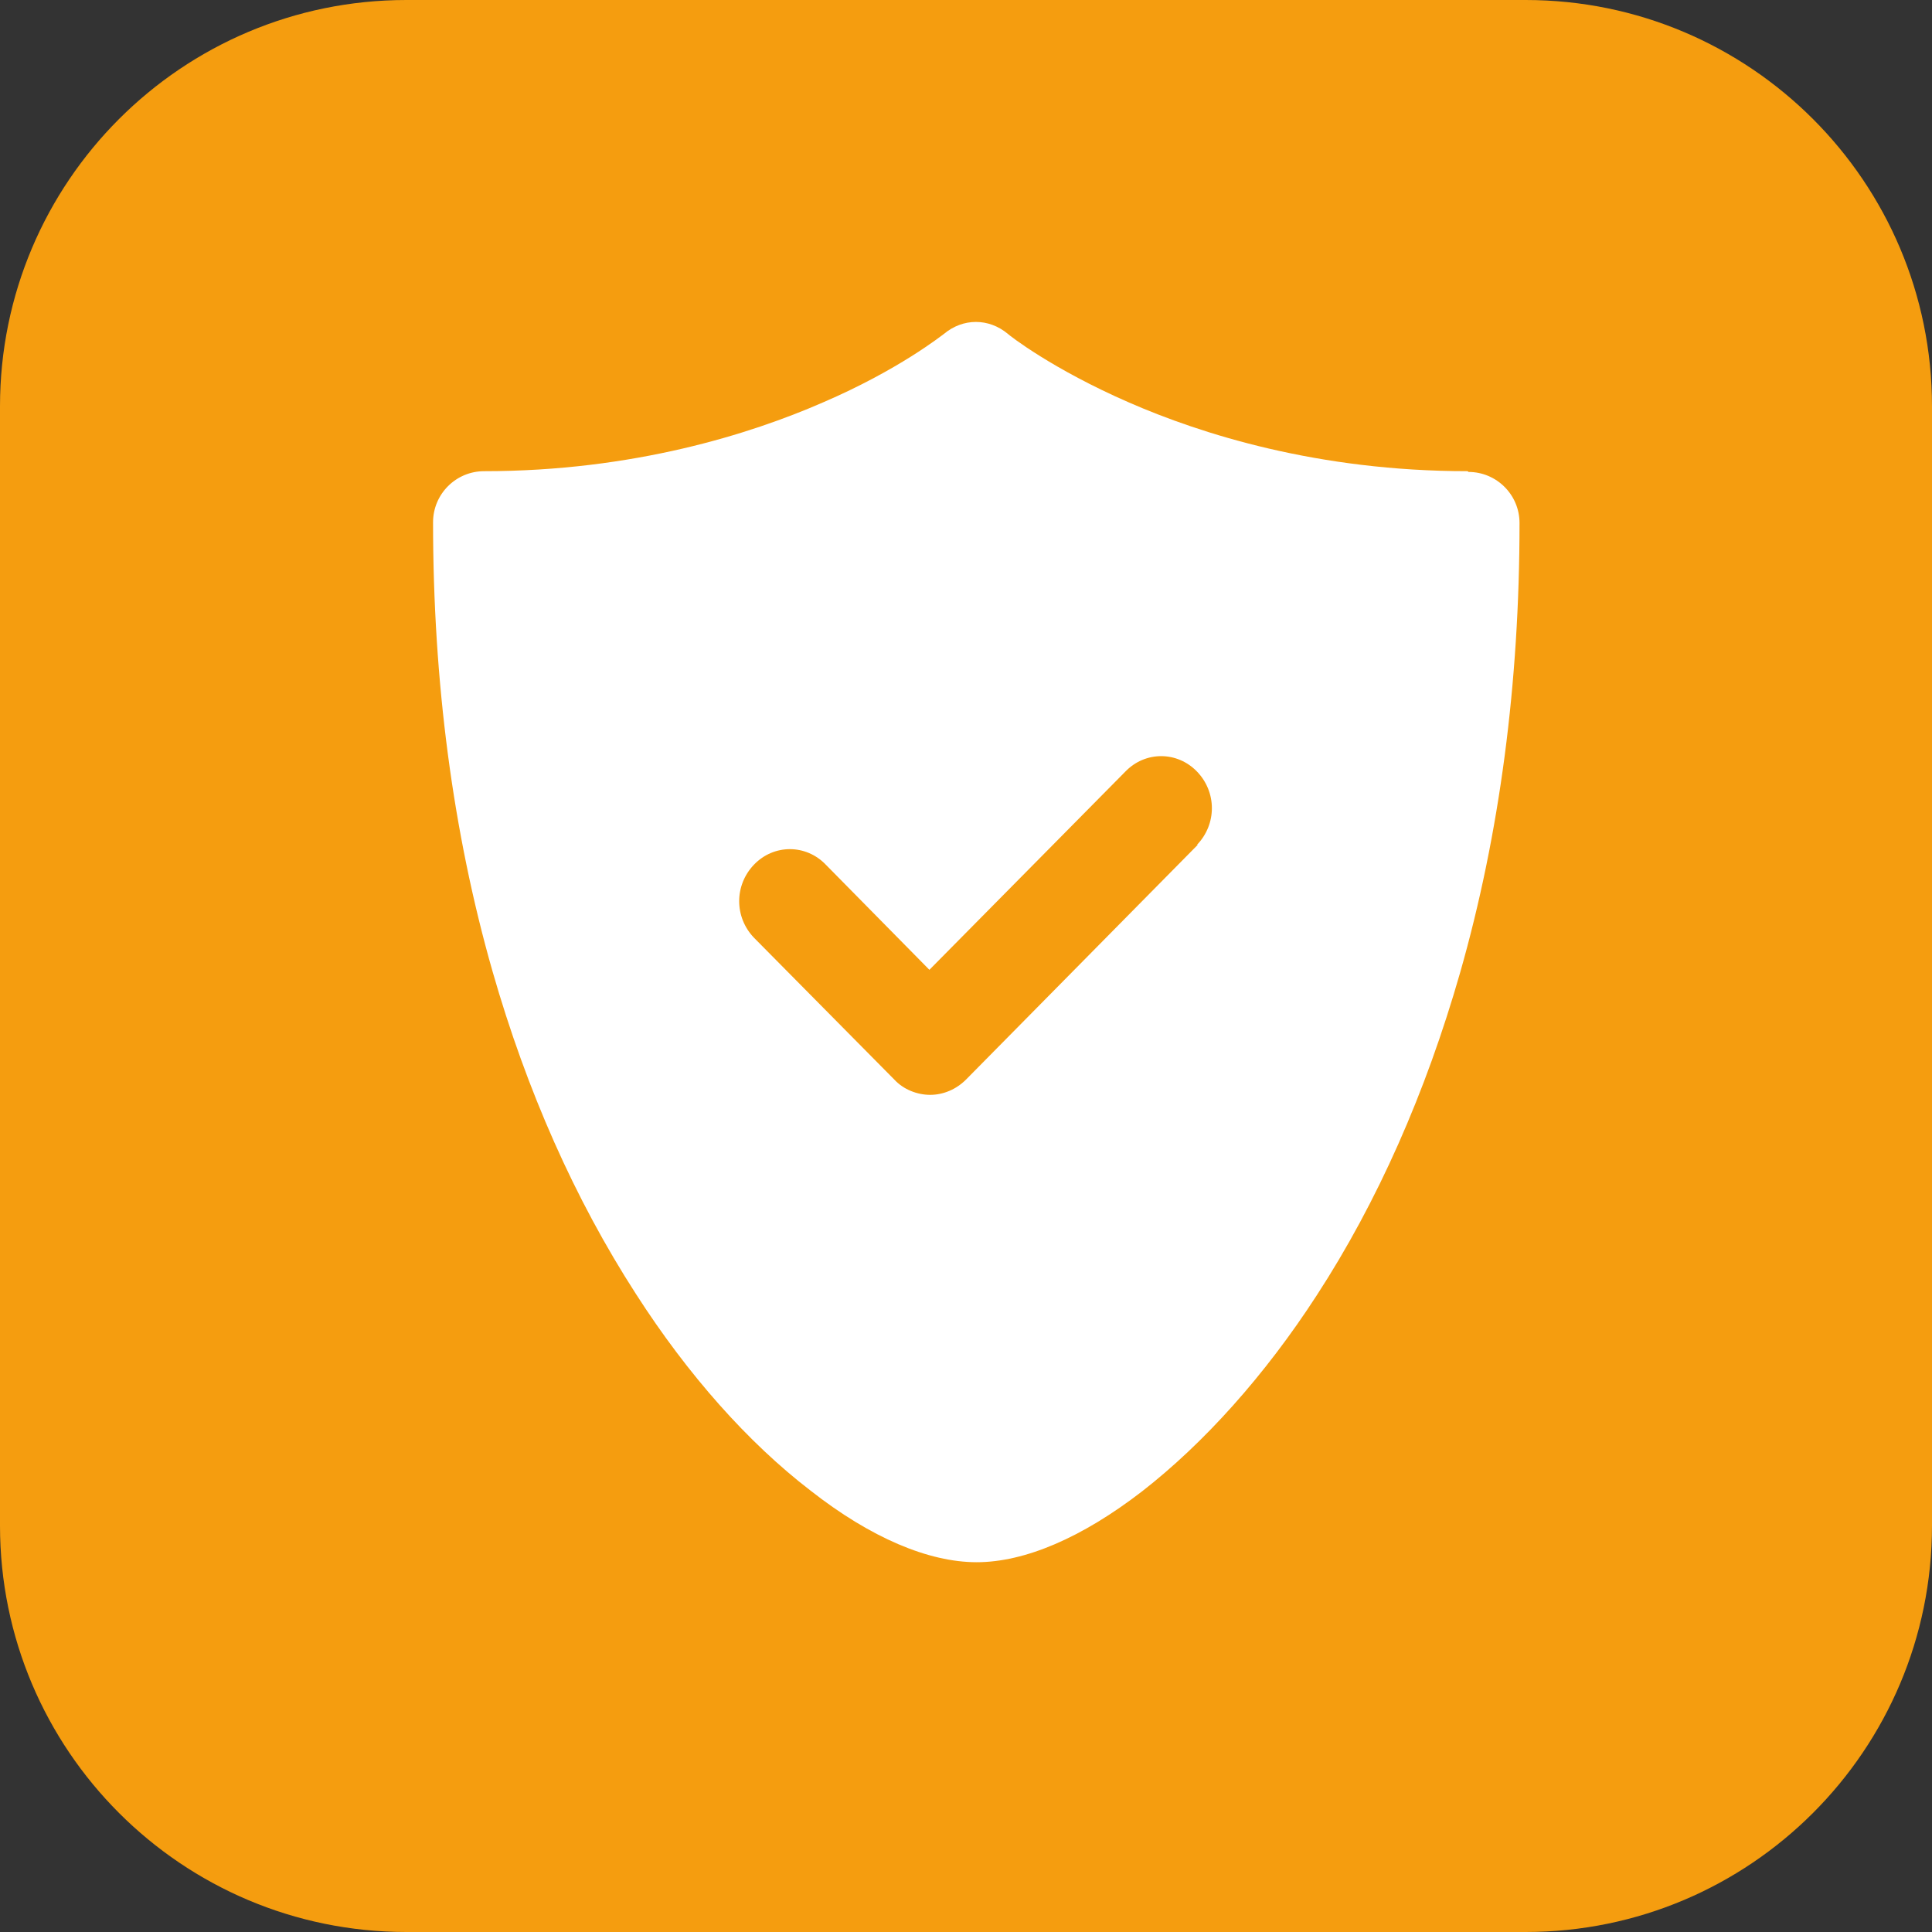 <svg width="113" height="113" viewBox="0 0 113 113" fill="none" xmlns="http://www.w3.org/2000/svg">
<rect x="0" y="0" width="113" height="113" fill="#333333" stroke="none"/>
<g clip-path="url(#clip0_2019_296)">
<path d="M89.232 0H23.768C10.642 0 0 10.642 0 23.768V89.232C0 102.359 10.642 113 23.768 113H89.232C102.359 113 113 102.359 113 89.232V23.768C113 10.642 102.359 0 89.232 0Z" fill="#F59D0F"/>
<path d="M70.056 49.41L56.5 63.144C55.92 63.724 55.162 64.036 54.404 64.036C53.646 64.036 52.843 63.724 52.308 63.144L44.103 54.85C42.944 53.646 42.944 51.773 44.103 50.569C45.262 49.365 47.135 49.365 48.295 50.569L54.359 56.723L65.82 45.129C66.98 43.925 68.852 43.925 70.012 45.129C71.171 46.333 71.171 48.206 70.012 49.41M85.843 27.559C77.058 27.559 70.235 25.374 66.043 23.545C61.539 21.583 59.042 19.621 58.953 19.532C57.838 18.596 56.322 18.596 55.207 19.532C55.073 19.621 52.576 21.628 48.116 23.545C43.925 25.374 37.057 27.559 28.317 27.559C26.667 27.559 25.329 28.897 25.329 30.547C25.329 39.867 26.488 48.696 28.807 56.812C30.814 63.813 33.623 70.146 37.191 75.675C40.223 80.402 43.746 84.371 47.403 87.18C50.926 89.945 54.315 91.372 57.124 91.372C59.934 91.372 63.278 89.945 66.801 87.225C70.413 84.415 73.981 80.447 77.013 75.764C80.581 70.279 83.39 63.903 85.397 56.901C87.715 48.785 88.875 39.956 88.875 30.591C88.875 28.941 87.537 27.603 85.887 27.603" fill="white"/>
</g>
<defs>
<clipPath id="clip0_2019_296">
<rect width="113" height="113" fill="white"/>
</clipPath>
</defs>
</svg>
